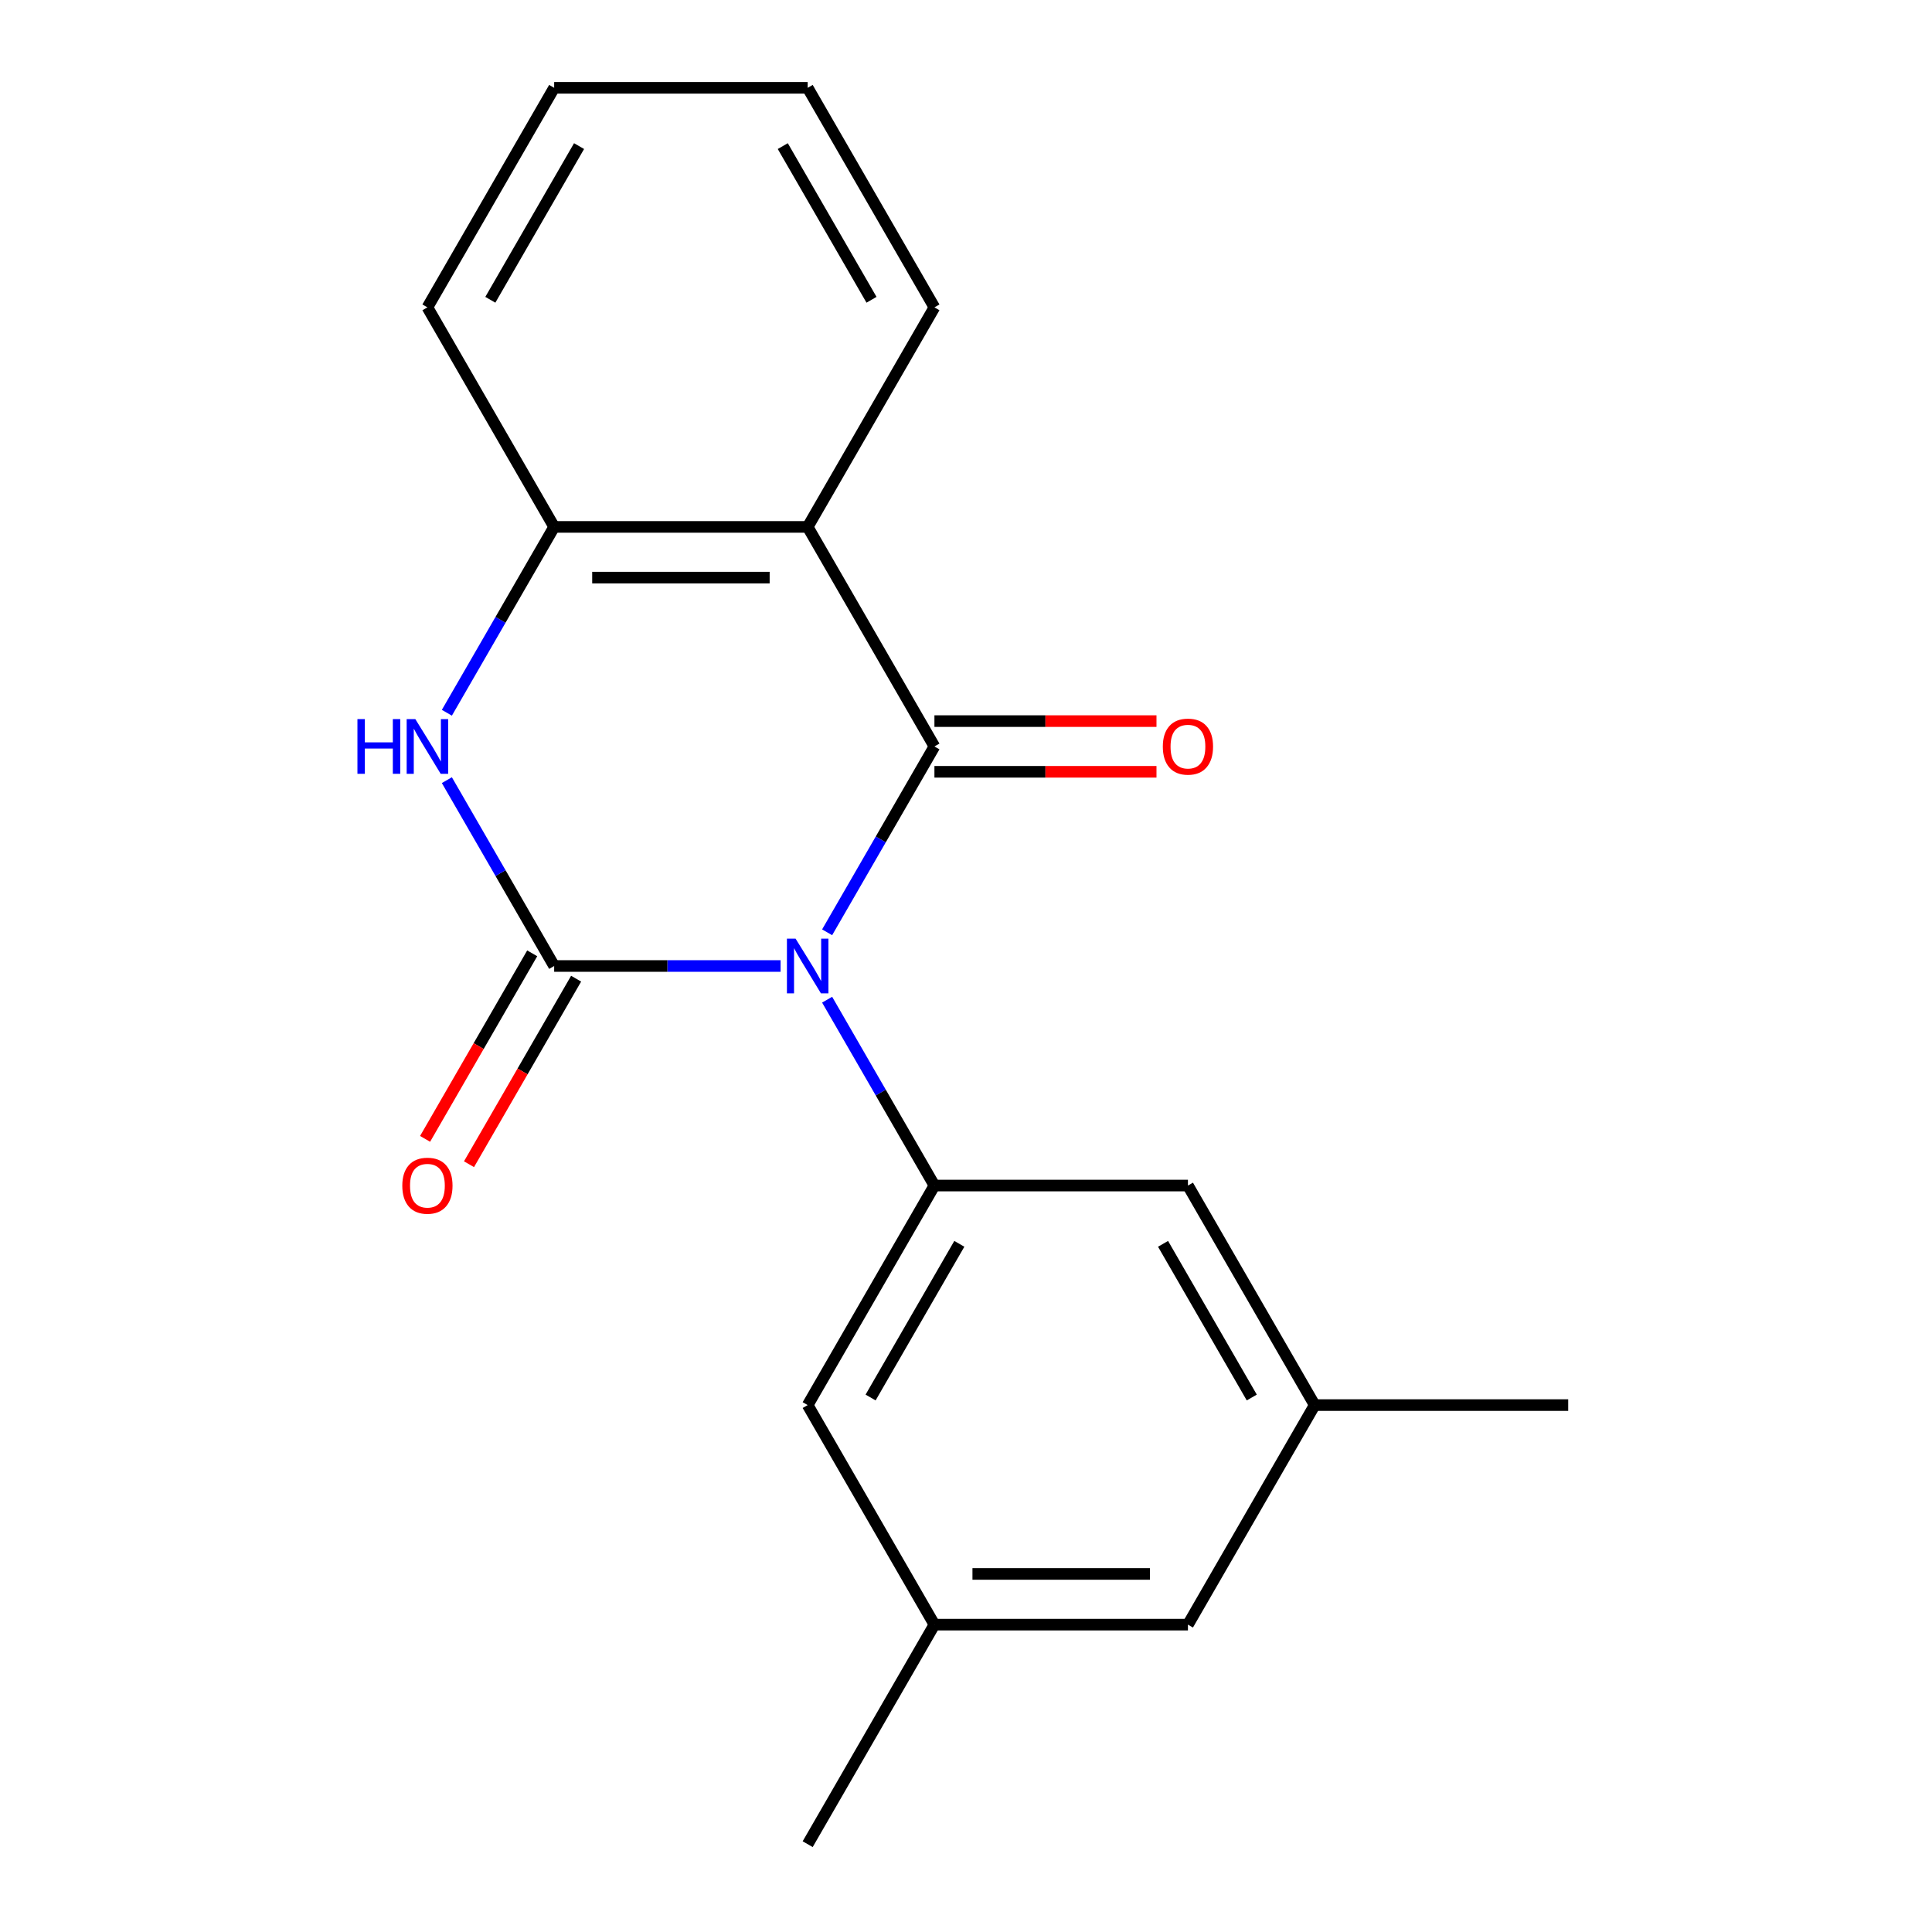 <?xml version='1.0' encoding='iso-8859-1'?>
<svg version='1.1' baseProfile='full'
              xmlns='http://www.w3.org/2000/svg'
                      xmlns:rdkit='http://www.rdkit.org/xml'
                      xmlns:xlink='http://www.w3.org/1999/xlink'
                  xml:space='preserve'
width='1000px' height='1000px' viewBox='0 0 1000 1000'>
<!-- END OF HEADER -->
<rect style='opacity:1.0;fill:#FFFFFF;stroke:none' width='1000' height='1000' x='0' y='0'> </rect>
<path class='bond-0' d='M 404.031,500 L 345.433,500' style='fill:none;fill-rule:evenodd;stroke:#0000FF;stroke-width:6px;stroke-linecap:butt;stroke-linejoin:miter;stroke-opacity:1' />
<path class='bond-0' d='M 345.433,500 L 286.836,500' style='fill:none;fill-rule:evenodd;stroke:#000000;stroke-width:6px;stroke-linecap:butt;stroke-linejoin:miter;stroke-opacity:1' />
<path class='bond-1' d='M 428.121,482.56 L 455.89,434.462' style='fill:none;fill-rule:evenodd;stroke:#0000FF;stroke-width:6px;stroke-linecap:butt;stroke-linejoin:miter;stroke-opacity:1' />
<path class='bond-1' d='M 455.89,434.462 L 483.66,386.364' style='fill:none;fill-rule:evenodd;stroke:#000000;stroke-width:6px;stroke-linecap:butt;stroke-linejoin:miter;stroke-opacity:1' />
<path class='bond-4' d='M 428.121,517.44 L 455.89,565.538' style='fill:none;fill-rule:evenodd;stroke:#0000FF;stroke-width:6px;stroke-linecap:butt;stroke-linejoin:miter;stroke-opacity:1' />
<path class='bond-4' d='M 455.89,565.538 L 483.66,613.636' style='fill:none;fill-rule:evenodd;stroke:#000000;stroke-width:6px;stroke-linecap:butt;stroke-linejoin:miter;stroke-opacity:1' />
<path class='bond-3' d='M 286.836,500 L 259.066,451.902' style='fill:none;fill-rule:evenodd;stroke:#000000;stroke-width:6px;stroke-linecap:butt;stroke-linejoin:miter;stroke-opacity:1' />
<path class='bond-3' d='M 259.066,451.902 L 231.297,403.804' style='fill:none;fill-rule:evenodd;stroke:#0000FF;stroke-width:6px;stroke-linecap:butt;stroke-linejoin:miter;stroke-opacity:1' />
<path class='bond-6' d='M 275.472,493.439 L 247.749,541.457' style='fill:none;fill-rule:evenodd;stroke:#000000;stroke-width:6px;stroke-linecap:butt;stroke-linejoin:miter;stroke-opacity:1' />
<path class='bond-6' d='M 247.749,541.457 L 220.026,589.475' style='fill:none;fill-rule:evenodd;stroke:#FF0000;stroke-width:6px;stroke-linecap:butt;stroke-linejoin:miter;stroke-opacity:1' />
<path class='bond-6' d='M 298.199,506.561 L 270.476,554.579' style='fill:none;fill-rule:evenodd;stroke:#000000;stroke-width:6px;stroke-linecap:butt;stroke-linejoin:miter;stroke-opacity:1' />
<path class='bond-6' d='M 270.476,554.579 L 242.753,602.597' style='fill:none;fill-rule:evenodd;stroke:#FF0000;stroke-width:6px;stroke-linecap:butt;stroke-linejoin:miter;stroke-opacity:1' />
<path class='bond-2' d='M 483.66,386.364 L 418.052,272.727' style='fill:none;fill-rule:evenodd;stroke:#000000;stroke-width:6px;stroke-linecap:butt;stroke-linejoin:miter;stroke-opacity:1' />
<path class='bond-7' d='M 483.66,399.485 L 541.127,399.485' style='fill:none;fill-rule:evenodd;stroke:#000000;stroke-width:6px;stroke-linecap:butt;stroke-linejoin:miter;stroke-opacity:1' />
<path class='bond-7' d='M 541.127,399.485 L 598.595,399.485' style='fill:none;fill-rule:evenodd;stroke:#FF0000;stroke-width:6px;stroke-linecap:butt;stroke-linejoin:miter;stroke-opacity:1' />
<path class='bond-7' d='M 483.66,373.242 L 541.127,373.242' style='fill:none;fill-rule:evenodd;stroke:#000000;stroke-width:6px;stroke-linecap:butt;stroke-linejoin:miter;stroke-opacity:1' />
<path class='bond-7' d='M 541.127,373.242 L 598.595,373.242' style='fill:none;fill-rule:evenodd;stroke:#FF0000;stroke-width:6px;stroke-linecap:butt;stroke-linejoin:miter;stroke-opacity:1' />
<path class='bond-5' d='M 418.052,272.727 L 286.836,272.727' style='fill:none;fill-rule:evenodd;stroke:#000000;stroke-width:6px;stroke-linecap:butt;stroke-linejoin:miter;stroke-opacity:1' />
<path class='bond-5' d='M 398.369,298.97 L 306.518,298.97' style='fill:none;fill-rule:evenodd;stroke:#000000;stroke-width:6px;stroke-linecap:butt;stroke-linejoin:miter;stroke-opacity:1' />
<path class='bond-13' d='M 418.052,272.727 L 483.66,159.091' style='fill:none;fill-rule:evenodd;stroke:#000000;stroke-width:6px;stroke-linecap:butt;stroke-linejoin:miter;stroke-opacity:1' />
<path class='bond-19' d='M 231.297,368.923 L 259.066,320.825' style='fill:none;fill-rule:evenodd;stroke:#0000FF;stroke-width:6px;stroke-linecap:butt;stroke-linejoin:miter;stroke-opacity:1' />
<path class='bond-19' d='M 259.066,320.825 L 286.836,272.727' style='fill:none;fill-rule:evenodd;stroke:#000000;stroke-width:6px;stroke-linecap:butt;stroke-linejoin:miter;stroke-opacity:1' />
<path class='bond-8' d='M 483.66,613.636 L 418.052,727.273' style='fill:none;fill-rule:evenodd;stroke:#000000;stroke-width:6px;stroke-linecap:butt;stroke-linejoin:miter;stroke-opacity:1' />
<path class='bond-8' d='M 496.546,643.803 L 450.62,723.349' style='fill:none;fill-rule:evenodd;stroke:#000000;stroke-width:6px;stroke-linecap:butt;stroke-linejoin:miter;stroke-opacity:1' />
<path class='bond-9' d='M 483.66,613.636 L 614.876,613.636' style='fill:none;fill-rule:evenodd;stroke:#000000;stroke-width:6px;stroke-linecap:butt;stroke-linejoin:miter;stroke-opacity:1' />
<path class='bond-14' d='M 286.836,272.727 L 221.228,159.091' style='fill:none;fill-rule:evenodd;stroke:#000000;stroke-width:6px;stroke-linecap:butt;stroke-linejoin:miter;stroke-opacity:1' />
<path class='bond-11' d='M 418.052,727.273 L 483.66,840.909' style='fill:none;fill-rule:evenodd;stroke:#000000;stroke-width:6px;stroke-linecap:butt;stroke-linejoin:miter;stroke-opacity:1' />
<path class='bond-10' d='M 614.876,613.636 L 680.484,727.273' style='fill:none;fill-rule:evenodd;stroke:#000000;stroke-width:6px;stroke-linecap:butt;stroke-linejoin:miter;stroke-opacity:1' />
<path class='bond-10' d='M 601.99,643.803 L 647.915,723.349' style='fill:none;fill-rule:evenodd;stroke:#000000;stroke-width:6px;stroke-linecap:butt;stroke-linejoin:miter;stroke-opacity:1' />
<path class='bond-12' d='M 680.484,727.273 L 614.876,840.909' style='fill:none;fill-rule:evenodd;stroke:#000000;stroke-width:6px;stroke-linecap:butt;stroke-linejoin:miter;stroke-opacity:1' />
<path class='bond-15' d='M 680.484,727.273 L 811.7,727.273' style='fill:none;fill-rule:evenodd;stroke:#000000;stroke-width:6px;stroke-linecap:butt;stroke-linejoin:miter;stroke-opacity:1' />
<path class='bond-16' d='M 483.66,840.909 L 418.052,954.545' style='fill:none;fill-rule:evenodd;stroke:#000000;stroke-width:6px;stroke-linecap:butt;stroke-linejoin:miter;stroke-opacity:1' />
<path class='bond-20' d='M 483.66,840.909 L 614.876,840.909' style='fill:none;fill-rule:evenodd;stroke:#000000;stroke-width:6px;stroke-linecap:butt;stroke-linejoin:miter;stroke-opacity:1' />
<path class='bond-20' d='M 503.342,814.666 L 595.193,814.666' style='fill:none;fill-rule:evenodd;stroke:#000000;stroke-width:6px;stroke-linecap:butt;stroke-linejoin:miter;stroke-opacity:1' />
<path class='bond-17' d='M 483.66,159.091 L 418.052,45.455' style='fill:none;fill-rule:evenodd;stroke:#000000;stroke-width:6px;stroke-linecap:butt;stroke-linejoin:miter;stroke-opacity:1' />
<path class='bond-17' d='M 451.091,155.167 L 405.166,75.622' style='fill:none;fill-rule:evenodd;stroke:#000000;stroke-width:6px;stroke-linecap:butt;stroke-linejoin:miter;stroke-opacity:1' />
<path class='bond-21' d='M 221.228,159.091 L 286.836,45.455' style='fill:none;fill-rule:evenodd;stroke:#000000;stroke-width:6px;stroke-linecap:butt;stroke-linejoin:miter;stroke-opacity:1' />
<path class='bond-21' d='M 253.796,155.167 L 299.722,75.622' style='fill:none;fill-rule:evenodd;stroke:#000000;stroke-width:6px;stroke-linecap:butt;stroke-linejoin:miter;stroke-opacity:1' />
<path class='bond-18' d='M 418.052,45.455 L 286.836,45.455' style='fill:none;fill-rule:evenodd;stroke:#000000;stroke-width:6px;stroke-linecap:butt;stroke-linejoin:miter;stroke-opacity:1' />
<path  class='atom-0' d='M 411.792 485.84
L 421.072 500.84
Q 421.992 502.32, 423.472 505
Q 424.952 507.68, 425.032 507.84
L 425.032 485.84
L 428.792 485.84
L 428.792 514.16
L 424.912 514.16
L 414.952 497.76
Q 413.792 495.84, 412.552 493.64
Q 411.352 491.44, 410.992 490.76
L 410.992 514.16
L 407.312 514.16
L 407.312 485.84
L 411.792 485.84
' fill='#0000FF'/>
<path  class='atom-4' d='M 185.008 372.204
L 188.848 372.204
L 188.848 384.244
L 203.328 384.244
L 203.328 372.204
L 207.168 372.204
L 207.168 400.524
L 203.328 400.524
L 203.328 387.444
L 188.848 387.444
L 188.848 400.524
L 185.008 400.524
L 185.008 372.204
' fill='#0000FF'/>
<path  class='atom-4' d='M 214.968 372.204
L 224.248 387.204
Q 225.168 388.684, 226.648 391.364
Q 228.128 394.044, 228.208 394.204
L 228.208 372.204
L 231.968 372.204
L 231.968 400.524
L 228.088 400.524
L 218.128 384.124
Q 216.968 382.204, 215.728 380.004
Q 214.528 377.804, 214.168 377.124
L 214.168 400.524
L 210.488 400.524
L 210.488 372.204
L 214.968 372.204
' fill='#0000FF'/>
<path  class='atom-7' d='M 208.228 613.716
Q 208.228 606.916, 211.588 603.116
Q 214.948 599.316, 221.228 599.316
Q 227.508 599.316, 230.868 603.116
Q 234.228 606.916, 234.228 613.716
Q 234.228 620.596, 230.828 624.516
Q 227.428 628.396, 221.228 628.396
Q 214.988 628.396, 211.588 624.516
Q 208.228 620.636, 208.228 613.716
M 221.228 625.196
Q 225.548 625.196, 227.868 622.316
Q 230.228 619.396, 230.228 613.716
Q 230.228 608.156, 227.868 605.356
Q 225.548 602.516, 221.228 602.516
Q 216.908 602.516, 214.548 605.316
Q 212.228 608.116, 212.228 613.716
Q 212.228 619.436, 214.548 622.316
Q 216.908 625.196, 221.228 625.196
' fill='#FF0000'/>
<path  class='atom-8' d='M 601.876 386.444
Q 601.876 379.644, 605.236 375.844
Q 608.596 372.044, 614.876 372.044
Q 621.156 372.044, 624.516 375.844
Q 627.876 379.644, 627.876 386.444
Q 627.876 393.324, 624.476 397.244
Q 621.076 401.124, 614.876 401.124
Q 608.636 401.124, 605.236 397.244
Q 601.876 393.364, 601.876 386.444
M 614.876 397.924
Q 619.196 397.924, 621.516 395.044
Q 623.876 392.124, 623.876 386.444
Q 623.876 380.884, 621.516 378.084
Q 619.196 375.244, 614.876 375.244
Q 610.556 375.244, 608.196 378.044
Q 605.876 380.844, 605.876 386.444
Q 605.876 392.164, 608.196 395.044
Q 610.556 397.924, 614.876 397.924
' fill='#FF0000'/>
</svg>
